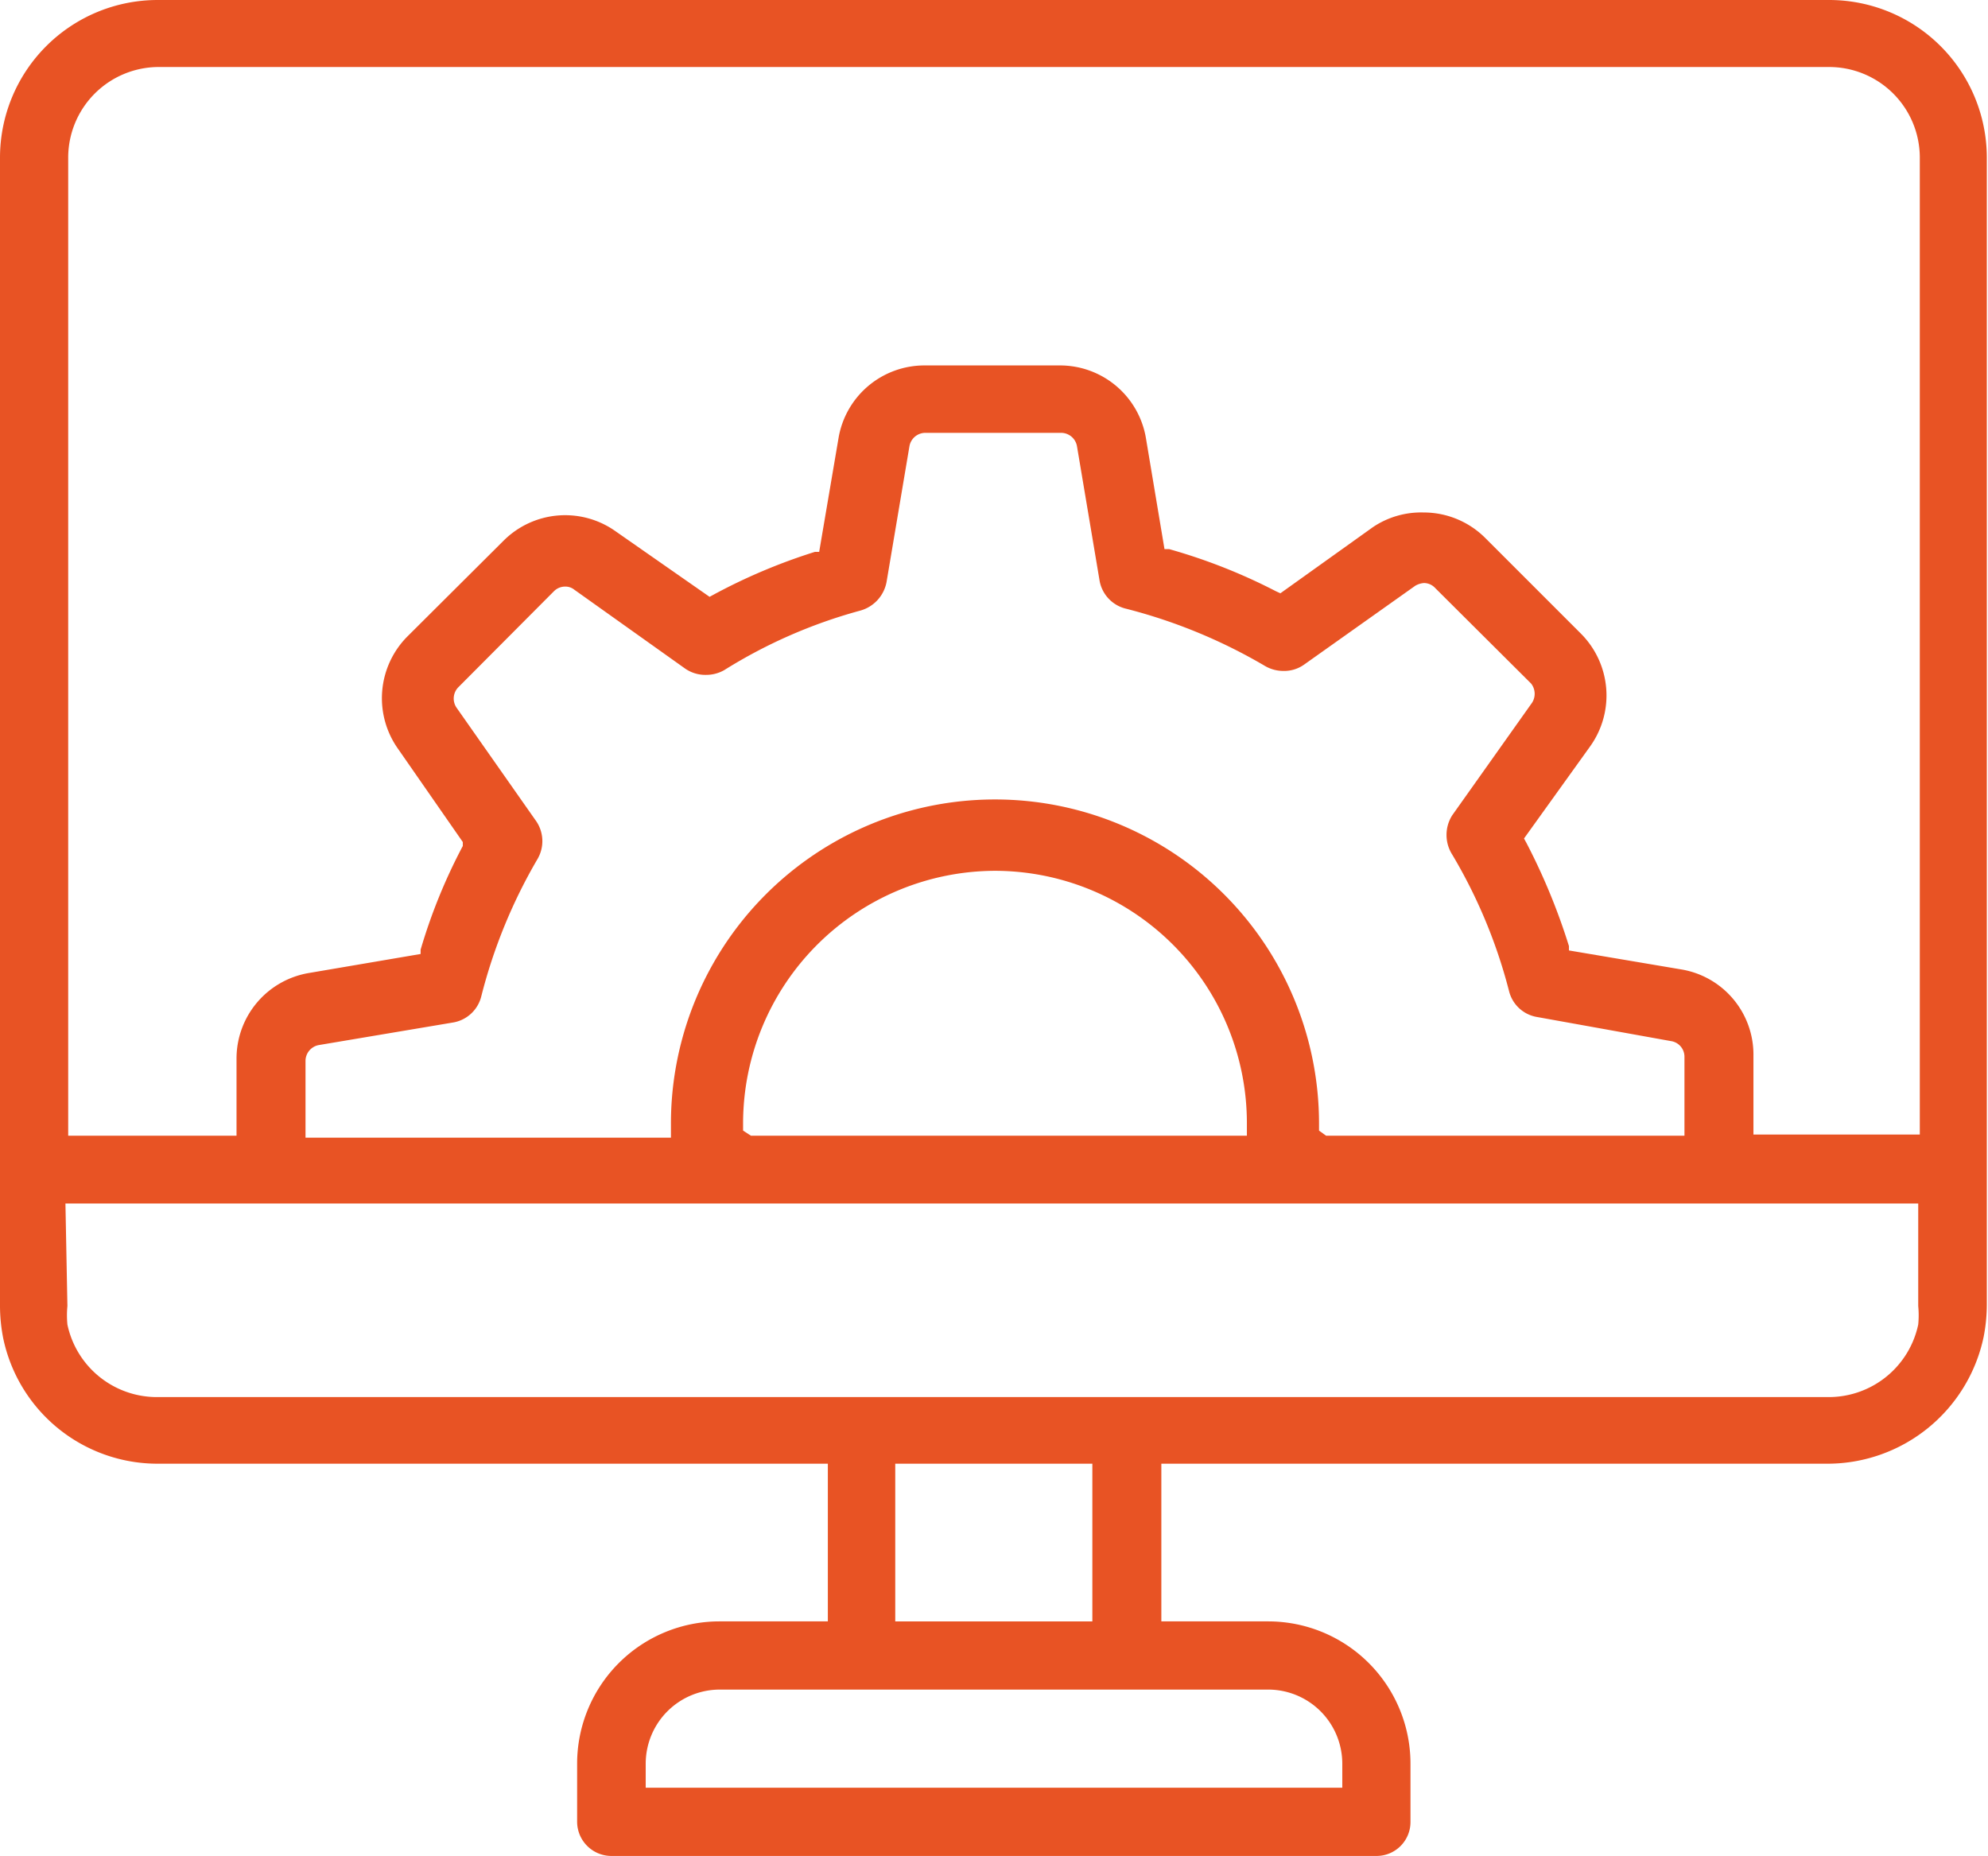 <svg xmlns="http://www.w3.org/2000/svg" viewBox="0 0 50.43 47.08"><defs><style>.cls-1{fill:#e85324;}</style></defs><title>icon-3</title><g id="Слой_2" data-name="Слой 2"><g id="Layer_1" data-name="Layer 1"><path class="cls-1" d="M15.52,47.08a.87.87,0,0,1-.88-.86V44.74a3.61,3.61,0,0,1,3.61-3.61H21v-4H4A4,4,0,0,1,.08,33.94,4.28,4.28,0,0,1,0,33.13V4A4,4,0,0,1,4,0H46.4a4,4,0,0,1,4,4v29.1a4.28,4.28,0,0,1-.08.81,4.05,4.05,0,0,1-4,3.22H29.46v4h2.71a3.61,3.61,0,0,1,3.61,3.61v1.48a.86.86,0,0,1-.86.86Zm2.74-4.22a1.88,1.88,0,0,0-1.88,1.88v.61H34.05v-.61a1.88,1.88,0,0,0-1.88-1.88Zm4.45-1.73h5v-4h-5Zm-21-8a2.42,2.42,0,0,0,0,.47A2.32,2.32,0,0,0,4,35.44H46.4a2.32,2.32,0,0,0,2.26-1.84,2.42,2.42,0,0,0,0-.47l0-2.6h-47ZM36.11,13a2.21,2.21,0,0,1,1.57.65l2.42,2.42a2.22,2.22,0,0,1,.24,2.86l-1.68,2.34.06.11A15.86,15.86,0,0,1,39.8,24l0,.11,2.84.48a2.19,2.19,0,0,1,1.84,2.19v2H48.7V4a2.3,2.3,0,0,0-2.3-2.3H4A2.3,2.3,0,0,0,1.73,4V28.81H6V26.86a2.2,2.2,0,0,1,1.85-2.18l2.82-.48,0-.11a14.08,14.08,0,0,1,1.07-2.63l0-.1L10.1,19a2.22,2.22,0,0,1,.24-2.86l2.43-2.42a2.21,2.21,0,0,1,2.85-.24L18,15.14l.11-.06A14.58,14.58,0,0,1,20.67,14l.11,0,.49-2.88a2.21,2.21,0,0,1,2.19-1.85h3.42a2.21,2.21,0,0,1,2.19,1.85l.47,2.81.12,0A14.36,14.36,0,0,1,32.37,15l.11.05,2.35-1.68A2.19,2.19,0,0,1,36.11,13ZM25.25,20.28a8.22,8.22,0,0,1,8.21,8.21v.19l.18.13h9.09v-2a.4.4,0,0,0-.34-.4L39,25.8a.88.88,0,0,1-.72-.66,13.18,13.18,0,0,0-1.44-3.46.93.93,0,0,1,0-1l2-2.82a.42.42,0,0,0,0-.52l-2.43-2.42a.39.39,0,0,0-.29-.13.51.51,0,0,0-.22.07l-2.82,2a.87.87,0,0,1-.52.16.93.93,0,0,1-.46-.12,13.56,13.56,0,0,0-3.54-1.46.89.89,0,0,1-.67-.73l-.57-3.39a.41.41,0,0,0-.4-.34H23.47a.41.41,0,0,0-.4.34l-.58,3.44a.93.93,0,0,1-.67.73A12.85,12.85,0,0,0,18.37,17a.93.93,0,0,1-.46.12.9.9,0,0,1-.53-.16l-2.81-2a.36.36,0,0,0-.23-.08.4.4,0,0,0-.29.12l-2.42,2.43a.41.41,0,0,0-.05.52l2,2.85a.9.9,0,0,1,.05,1,13.4,13.4,0,0,0-1.42,3.47.89.89,0,0,1-.73.67l-3.39.57a.41.41,0,0,0-.34.4v1.95h9.27v-.32A8.22,8.22,0,0,1,25.25,20.28Zm0,1.81a6.41,6.41,0,0,0-6.4,6.4v.19l.2.13H31.63v-.32A6.4,6.4,0,0,0,25.25,22.09Z"/></g></g></svg>